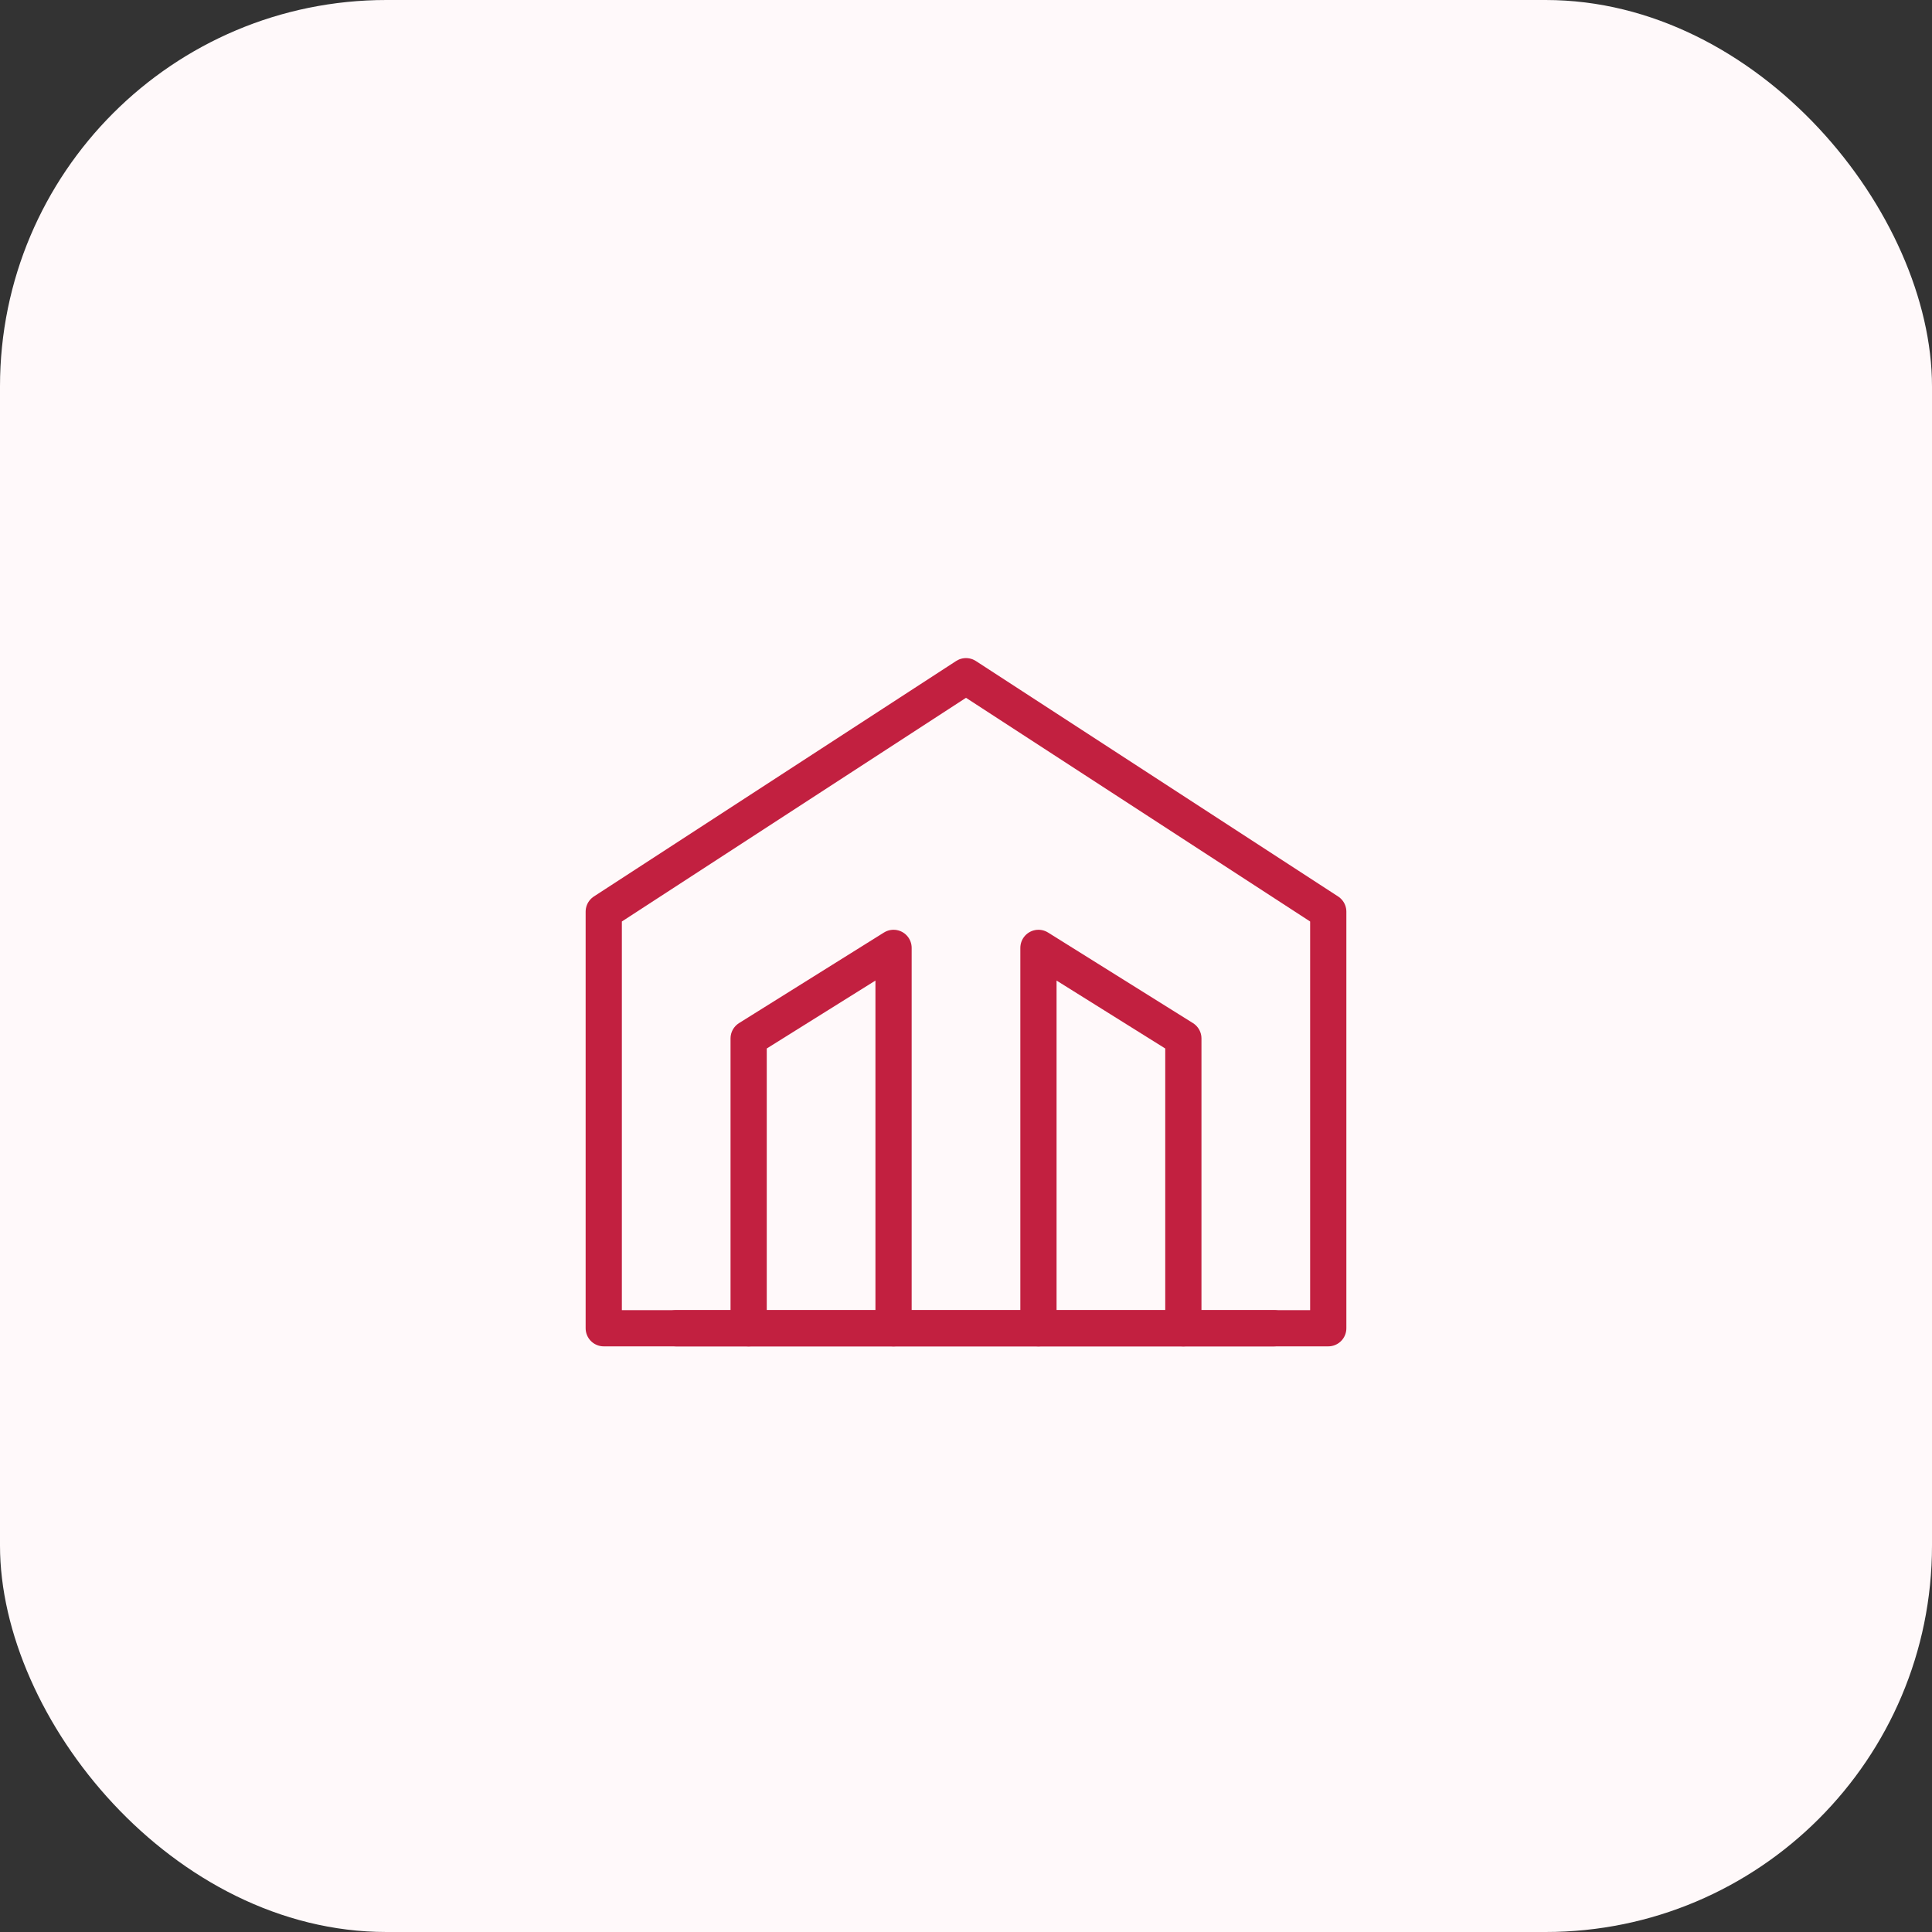 <?xml version="1.0" encoding="UTF-8"?> <svg xmlns="http://www.w3.org/2000/svg" width="80" height="80" viewBox="0 0 80 80" fill="none"><rect x="0" y="0" width="80" height="80" fill="#333333" stroke="none"/><rect width="80" height="80" rx="16" fill="#FFF9FA"></rect><path d="M40 28L55 37.75V55H25V37.75L40 28Z" stroke="#C22040" stroke-width="1.5" stroke-linecap="round" stroke-linejoin="round"></path><path d="M37 55V39.25L31 43V55" stroke="#C22040" stroke-width="1.5" stroke-linecap="round" stroke-linejoin="round"></path><path d="M43 55V39.25L49 43V55" stroke="#C22040" stroke-width="1.5" stroke-linecap="round" stroke-linejoin="round"></path><path d="M52.75 55H28" stroke="#C22040" stroke-width="1.5" stroke-linecap="round" stroke-linejoin="round"></path></svg> 